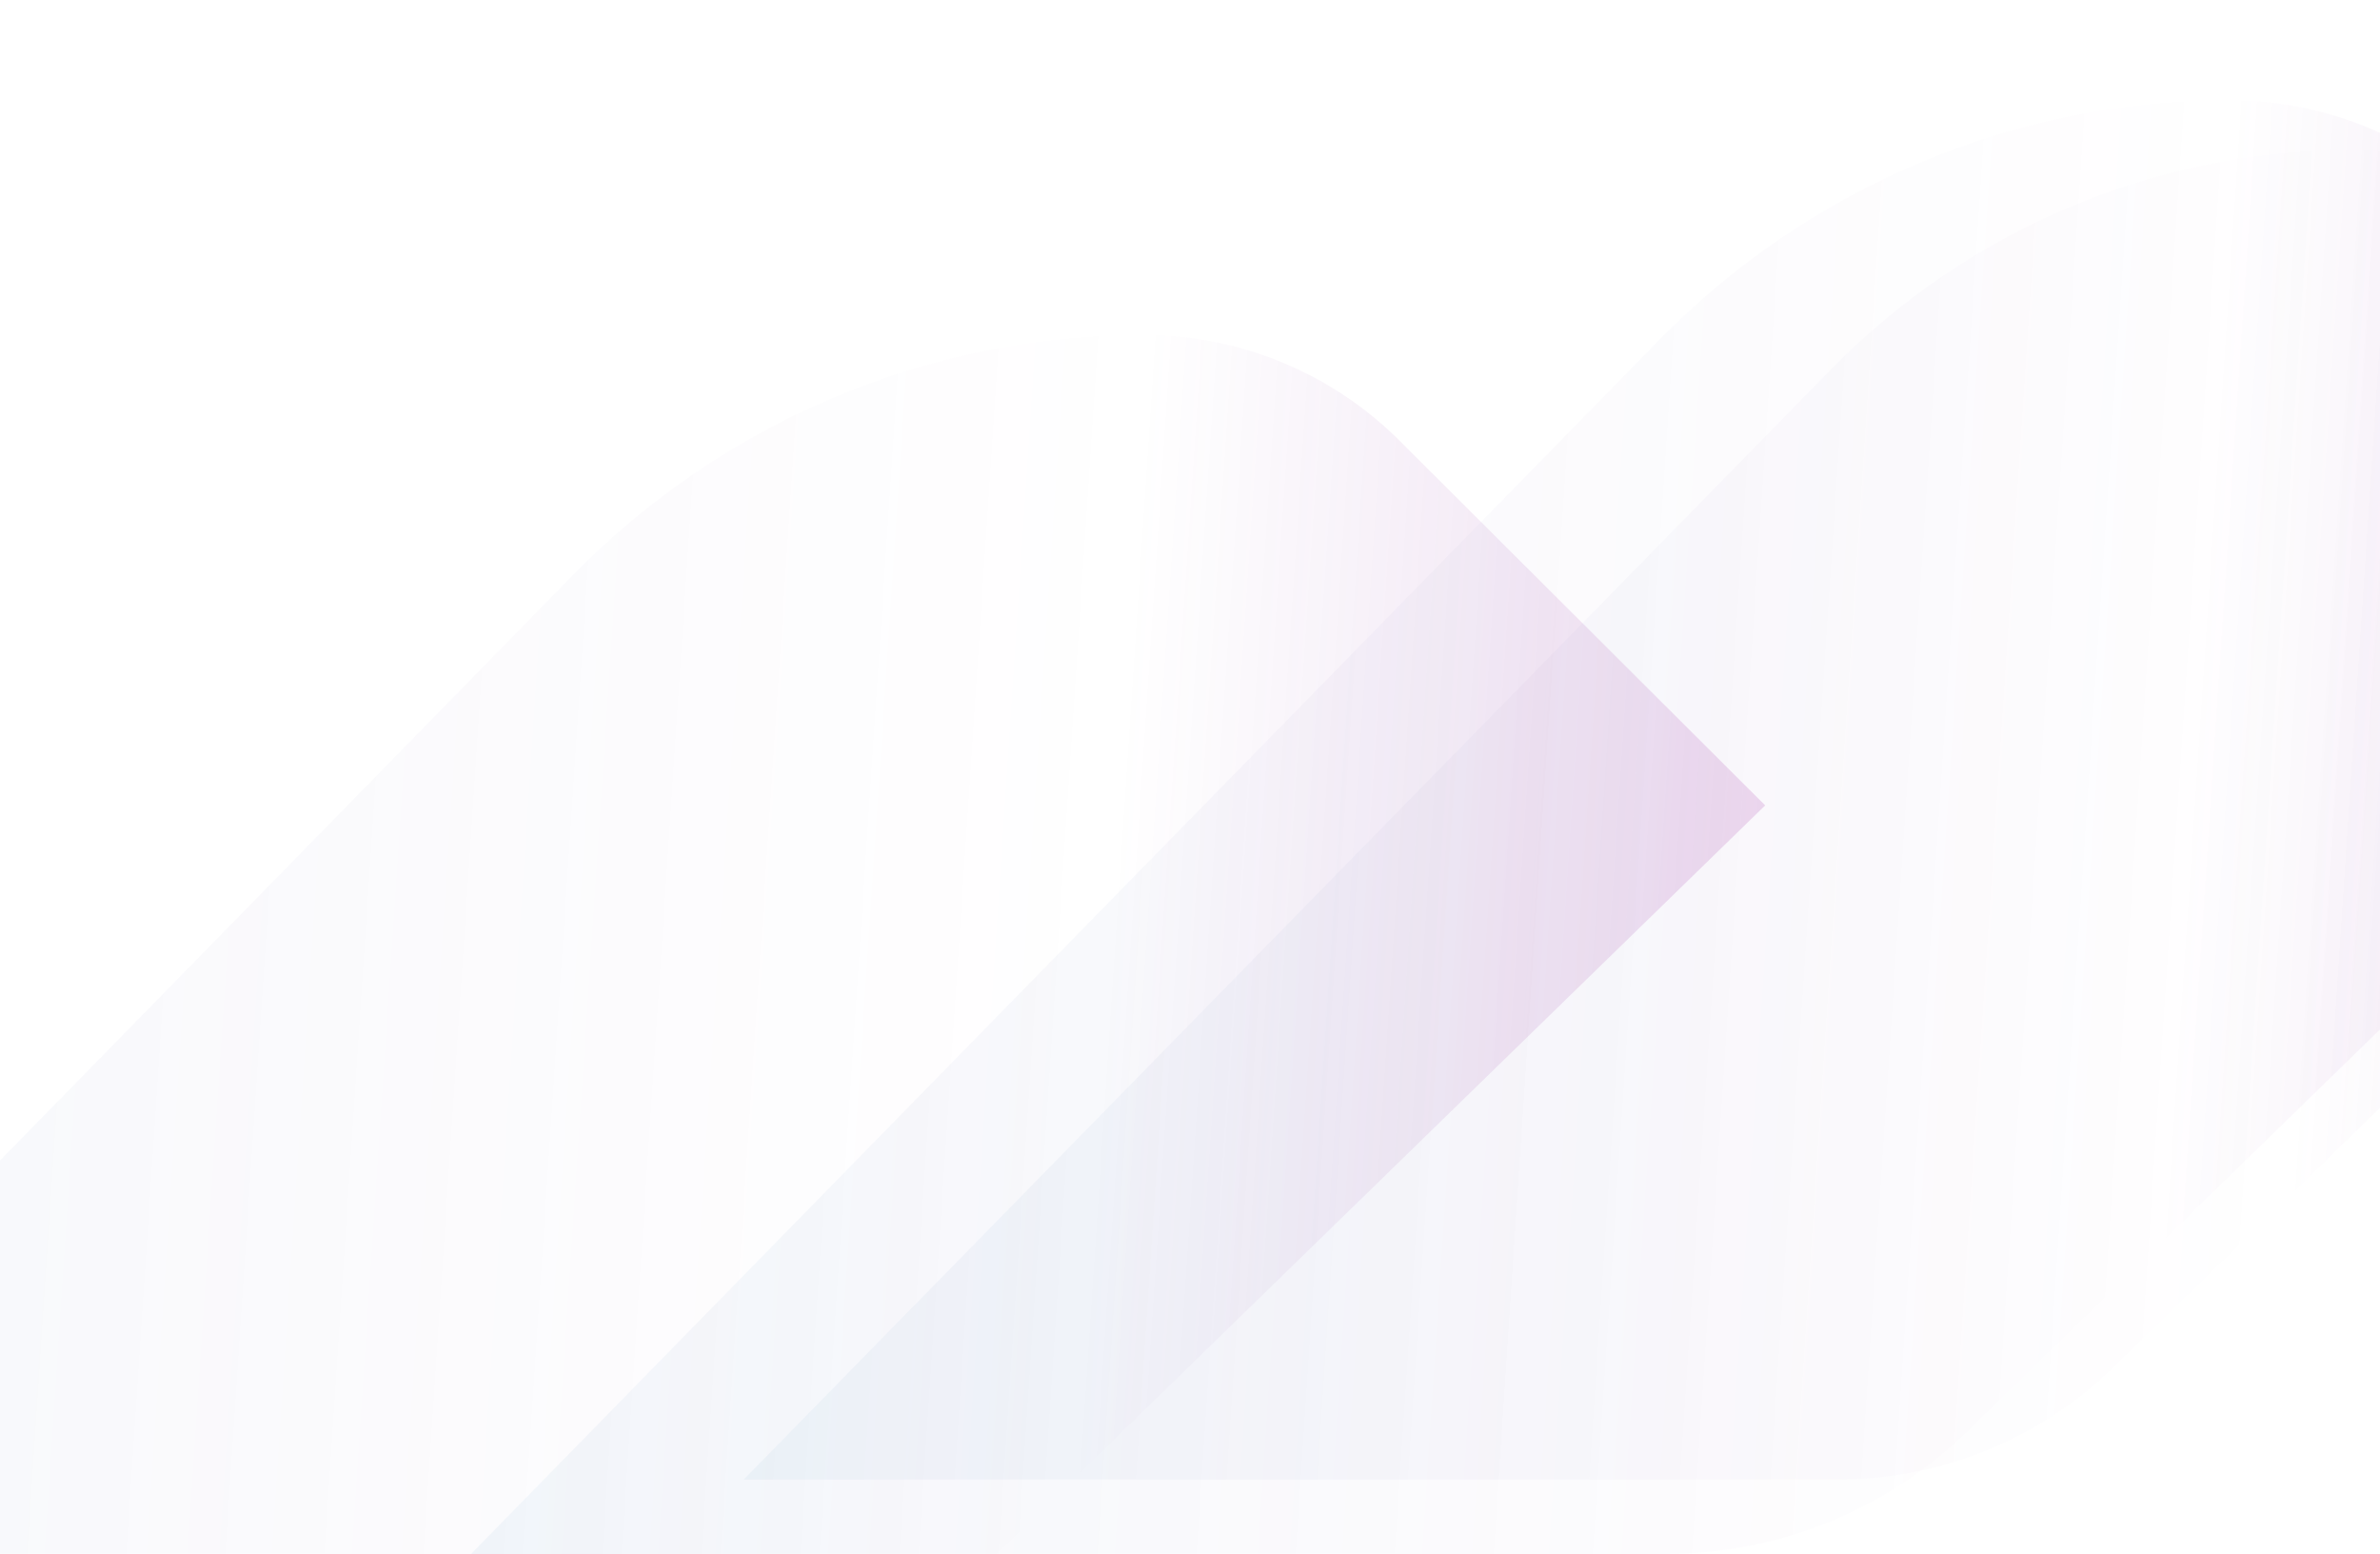 <svg width="1440" height="940" viewBox="0 0 1440 940" fill="none" xmlns="http://www.w3.org/2000/svg">
<g clip-path="url(#clip0_509_11366)">
<path opacity="0.4" d="M-372 1082L351.04 1082C418.566 1082 483.456 1055.85 532.096 1009.04L1068 487.194L846.697 266.489C808.657 228.557 758.08 206.067 704.704 203L673.874 203C673.39 203 672.905 203 672.421 203.054C614.311 205.367 557.546 218.173 504.763 240.394C446.007 265.09 392.148 301.408 346.682 347.841L-372 1082Z" fill="url(#paint0_linear_509_11366)"/>
<path opacity="0.4" d="M285 940L1008.04 940C1075.57 940 1140.46 913.851 1189.1 867.042L1725 345.194L1503.7 124.489C1465.66 86.557 1415.08 64.067 1361.7 61L1330.87 61C1330.39 61 1329.91 61 1329.42 61.054C1271.31 63.367 1214.55 76.173 1161.76 98.394C1103.01 123.09 1049.15 159.408 1003.68 205.841L285 940Z" fill="url(#paint1_linear_509_11366)"/>
<path opacity="0.4" d="M450 895L1111.78 895C1173.59 895 1232.98 871.082 1277.5 828.267L1768 350.945L1565.45 149.072C1530.63 114.376 1484.34 93.805 1435.48 91L1407.27 91C1406.82 91 1406.38 91 1405.94 91.049C1352.75 93.165 1300.79 104.878 1252.48 125.203C1198.7 147.792 1149.41 181.011 1107.79 223.483L450 895Z" fill="url(#paint2_linear_509_11366)"/>
</g>
<defs>
<linearGradient id="paint0_linear_509_11366" x1="-917.217" y1="1462.81" x2="1552.93" y2="1626.38" gradientUnits="userSpaceOnUse">
<stop stop-color="#55DFE2" stop-opacity="0.25"/>
<stop offset="0.616" stop-color="#722397" stop-opacity="0"/>
<stop offset="1" stop-color="#E417B7"/>
</linearGradient>
<linearGradient id="paint1_linear_509_11366" x1="-260.217" y1="1320.81" x2="2209.93" y2="1484.38" gradientUnits="userSpaceOnUse">
<stop stop-color="#55DFE2" stop-opacity="0.25"/>
<stop offset="0.616" stop-color="#722397" stop-opacity="0"/>
<stop offset="1" stop-color="#E417B7"/>
</linearGradient>
<linearGradient id="paint2_linear_509_11366" x1="-49.025" y1="1243.32" x2="2211.84" y2="1393.13" gradientUnits="userSpaceOnUse">
<stop stop-color="#55DFE2" stop-opacity="0.25"/>
<stop offset="0.616" stop-color="#722397" stop-opacity="0"/>
<stop offset="1" stop-color="#E417B7"/>
</linearGradient>
<clipPath id="clip0_509_11366">
<rect width="1440" height="940" fill="white"/>
</clipPath>
</defs>
</svg>
